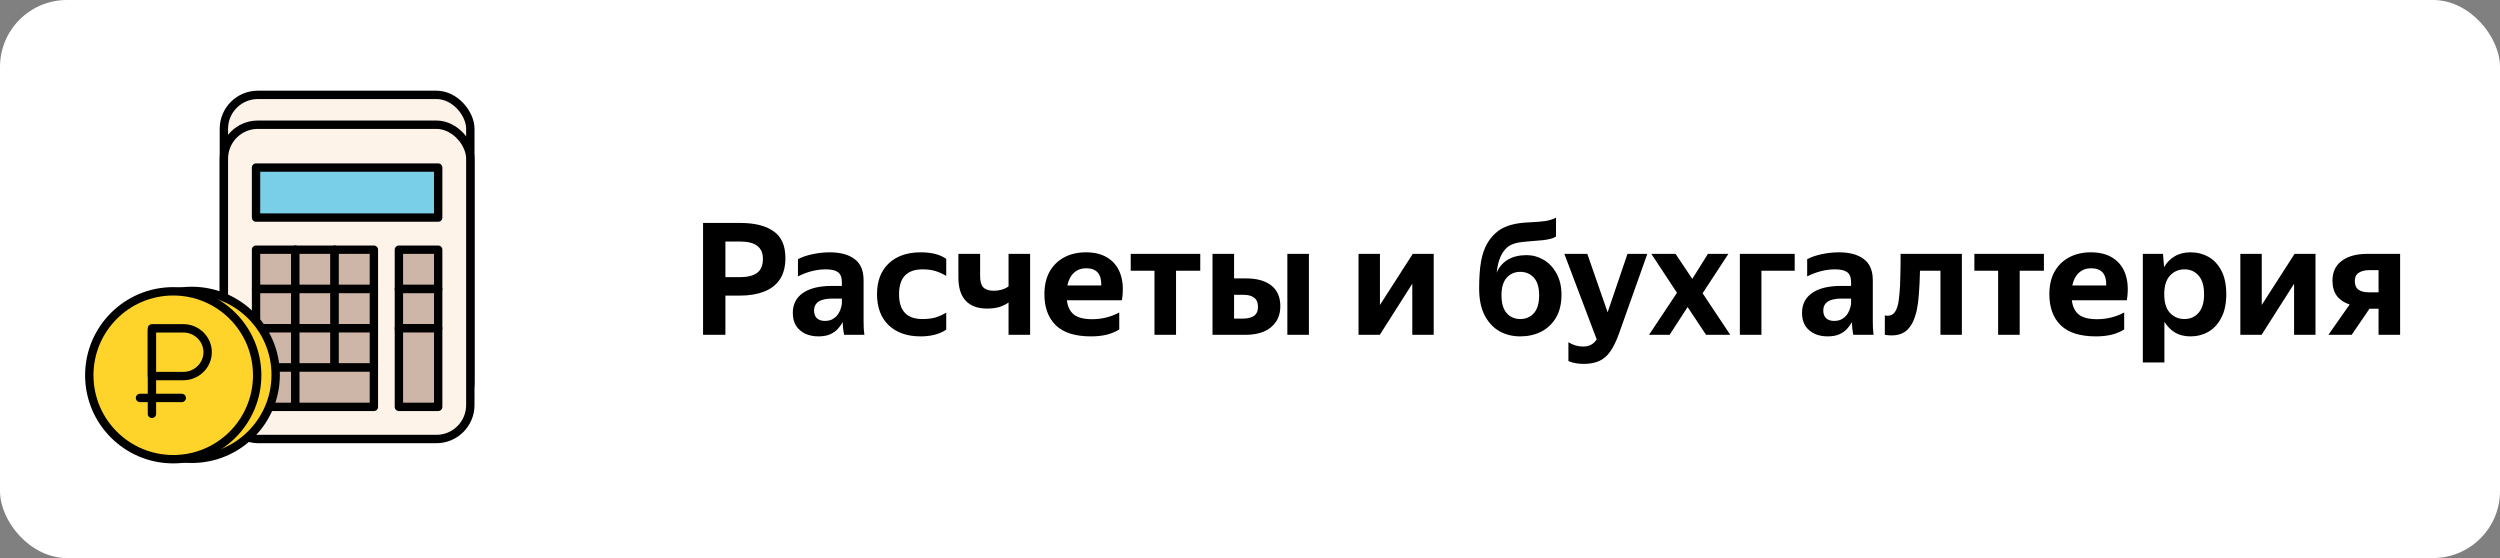 <svg width="448" height="100" viewBox="0 0 448 100" fill="none" xmlns="http://www.w3.org/2000/svg">
<rect x="0" y="0" width="448" height="100" fill="#808080" stroke="none"/>
<rect width="448" height="100" rx="12" fill="#ffffff"/>
<rect x="40.121" y="17" width="44.161" height="57.601" rx="6.08" fill="#FDF3E8" stroke="black" stroke-width="1.5" stroke-linecap="round" stroke-linejoin="round"/>
<rect x="40.121" y="22.35" width="44.161" height="56.321" rx="6.08" fill="#FDF3E8" stroke="black" stroke-width="1.5" stroke-linecap="round" stroke-linejoin="round"/>
<rect x="45.881" y="30.03" width="32.641" height="8.96" fill="#79CEE8" stroke="black" stroke-width="1.5" stroke-linecap="round" stroke-linejoin="round"/>
<rect x="45.881" y="44.747" width="7.04" height="7.04" fill="#CDB5A7" stroke="black" stroke-width="1.5" stroke-linecap="round" stroke-linejoin="round"/>
<rect x="45.881" y="51.787" width="7.04" height="7.04" fill="#CDB5A7" stroke="black" stroke-width="1.5" stroke-linecap="round" stroke-linejoin="round"/>
<rect x="45.881" y="58.828" width="7.04" height="7.04" fill="#CDB5A7" stroke="black" stroke-width="1.5" stroke-linecap="round" stroke-linejoin="round"/>
<rect x="45.881" y="65.868" width="7.04" height="7.04" fill="#CDB5A7" stroke="black" stroke-width="1.5" stroke-linecap="round" stroke-linejoin="round"/>
<rect x="52.921" y="44.748" width="7.04" height="7.04" fill="#CDB5A7" stroke="black" stroke-width="1.5" stroke-linecap="round" stroke-linejoin="round"/>
<rect x="52.921" y="51.789" width="7.04" height="7.04" fill="#CDB5A7" stroke="black" stroke-width="1.5" stroke-linecap="round" stroke-linejoin="round"/>
<rect x="52.921" y="58.829" width="7.04" height="7.04" fill="#CDB5A7" stroke="black" stroke-width="1.5" stroke-linecap="round" stroke-linejoin="round"/>
<rect x="59.961" y="44.749" width="7.04" height="7.04" fill="#CDB5A7" stroke="black" stroke-width="1.5" stroke-linecap="round" stroke-linejoin="round"/>
<rect x="71.482" y="44.747" width="7.04" height="7.04" fill="#CDB5A7" stroke="black" stroke-width="1.5" stroke-linecap="round" stroke-linejoin="round"/>
<rect x="59.962" y="51.788" width="7.04" height="7.04" fill="#CDB5A7" stroke="black" stroke-width="1.5" stroke-linecap="round" stroke-linejoin="round"/>
<rect x="71.482" y="51.789" width="7.04" height="7.04" fill="#CDB5A7" stroke="black" stroke-width="1.5" stroke-linecap="round" stroke-linejoin="round"/>
<rect x="71.482" y="58.828" width="7.04" height="14.08" fill="#CDB5A7" stroke="black" stroke-width="1.5" stroke-linecap="round" stroke-linejoin="round"/>
<rect x="59.961" y="58.828" width="7.04" height="7.04" fill="#CDB5A7" stroke="black" stroke-width="1.5" stroke-linecap="round" stroke-linejoin="round"/>
<rect x="52.921" y="65.87" width="14.08" height="7.04" fill="#CDB5A7" stroke="black" stroke-width="1.5" stroke-linecap="round" stroke-linejoin="round"/>
<path d="M34.358 82.217C42.665 82.217 49.4 75.483 49.4 67.175C49.4 58.867 42.665 52.133 34.358 52.133C26.05 52.133 19.315 58.867 19.315 67.175C19.315 75.483 26.05 82.217 34.358 82.217Z" fill="#FED42B" stroke="black" stroke-width="1.5" stroke-linecap="round" stroke-linejoin="round"/>
<path d="M31.042 82.289C39.35 82.289 46.085 75.554 46.085 67.246C46.085 58.939 39.35 52.204 31.042 52.204C22.735 52.204 16 58.939 16 67.246C16 75.554 22.735 82.289 31.042 82.289Z" fill="#FED42B" stroke="black" stroke-width="1.5" stroke-linecap="round" stroke-linejoin="round"/>
<path d="M27.227 59.19V74.162" stroke="black" stroke-width="1.5" stroke-linecap="round" stroke-linejoin="round"/>
<path d="M27.228 58.835H32.86C35.248 58.835 37.209 60.76 37.209 63.112C37.209 65.465 35.248 67.39 32.86 67.39H27.228V58.835Z" fill="#FED42B" stroke="black" stroke-width="1.5" stroke-linecap="round" stroke-linejoin="round"/>
<path d="M25.089 71.311H32.575" stroke="black" stroke-width="1.5" stroke-linecap="round" stroke-linejoin="round"/>
<path d="M125.988 39.952H132.652C135.228 39.952 137.216 40.447 138.616 41.436C140.035 42.407 140.744 44.003 140.744 46.224C140.744 47.792 140.408 49.08 139.736 50.088C139.064 51.077 138.112 51.805 136.88 52.272C135.667 52.739 134.239 52.972 132.596 52.972H129.992V60H125.988V39.952ZM132.596 49.668C133.903 49.668 134.911 49.425 135.62 48.94C136.348 48.436 136.712 47.577 136.712 46.364C136.712 44.311 135.359 43.284 132.652 43.284H129.992V49.668H132.596ZM147.979 48.268C146.336 48.268 144.675 48.688 142.995 49.528V46.448C143.723 46.056 144.591 45.757 145.599 45.552C146.625 45.328 147.652 45.216 148.679 45.216C150.583 45.216 152.067 45.617 153.131 46.42C154.213 47.204 154.755 48.473 154.755 50.228V57.676C154.755 57.975 154.764 58.376 154.783 58.88C154.82 59.365 154.857 59.739 154.895 60H151.255C151.199 59.72 151.143 59.356 151.087 58.908C151.049 58.46 151.021 58.068 151.003 57.732C150.797 58.124 150.508 58.525 150.135 58.936C149.78 59.328 149.313 59.655 148.735 59.916C148.175 60.159 147.475 60.28 146.635 60.28C145.813 60.28 145.057 60.131 144.367 59.832C143.676 59.515 143.116 59.048 142.687 58.432C142.276 57.797 142.071 57.013 142.071 56.08C142.071 54.531 142.677 53.336 143.891 52.496C145.104 51.656 146.831 51.236 149.071 51.236H150.863V50.592C150.863 49.715 150.629 49.108 150.163 48.772C149.715 48.436 148.987 48.268 147.979 48.268ZM150.863 54.372V53.504H149.211C148.053 53.504 147.204 53.691 146.663 54.064C146.14 54.437 145.879 54.96 145.879 55.632C145.879 56.229 146.047 56.696 146.383 57.032C146.737 57.349 147.213 57.508 147.811 57.508C148.427 57.508 148.931 57.377 149.323 57.116C149.733 56.855 150.051 56.537 150.275 56.164C150.499 55.791 150.648 55.436 150.723 55.1C150.816 54.764 150.863 54.521 150.863 54.372ZM164.973 60.28C162.565 60.28 160.661 59.617 159.261 58.292C157.861 56.948 157.161 55.091 157.161 52.72C157.161 50.368 157.861 48.529 159.261 47.204C160.661 45.879 162.574 45.216 165.001 45.216C166.942 45.216 168.464 45.608 169.565 46.392V49.444C168.874 49.033 168.202 48.735 167.549 48.548C166.914 48.361 166.177 48.268 165.337 48.268C162.518 48.268 161.109 49.752 161.109 52.72C161.109 55.688 162.5 57.172 165.281 57.172C166.14 57.172 166.896 57.088 167.549 56.92C168.202 56.733 168.874 56.435 169.565 56.024V59.076C168.37 59.879 166.84 60.28 164.973 60.28ZM178.101 52.104C178.586 52.104 179.053 52.039 179.501 51.908C179.968 51.777 180.378 51.581 180.733 51.32V45.496H184.597V60H180.733V54.204C180.285 54.54 179.734 54.811 179.081 55.016C178.428 55.203 177.69 55.296 176.869 55.296C175.208 55.296 173.938 54.829 173.061 53.896C172.184 52.963 171.745 51.572 171.745 49.724V45.496H175.637V49.528C175.637 50.461 175.833 51.124 176.225 51.516C176.636 51.908 177.261 52.104 178.101 52.104ZM195.501 60.28C192.664 60.28 190.564 59.617 189.201 58.292C187.838 56.948 187.157 55.091 187.157 52.72C187.157 51.152 187.465 49.808 188.081 48.688C188.716 47.568 189.593 46.709 190.713 46.112C191.833 45.515 193.121 45.216 194.577 45.216C196.201 45.216 197.536 45.561 198.581 46.252C199.645 46.943 200.392 47.932 200.821 49.22C201.25 50.508 201.325 52.039 201.045 53.812H191.189C191.32 54.932 191.73 55.781 192.421 56.36C193.13 56.92 194.222 57.2 195.697 57.2C197.452 57.2 199.076 56.799 200.569 55.996V59.048C199.822 59.496 199.038 59.813 198.217 60C197.414 60.187 196.509 60.28 195.501 60.28ZM194.633 48.072C193.774 48.072 193.046 48.343 192.449 48.884C191.87 49.407 191.478 50.163 191.273 51.152H197.349C197.405 49.099 196.5 48.072 194.633 48.072ZM202.626 45.496H215.086V48.52H210.746V60H206.882V48.52H202.626V45.496ZM221.146 45.496V49.892H223.302C225.243 49.892 226.746 50.312 227.81 51.152C228.892 51.992 229.434 53.224 229.434 54.848C229.434 55.987 229.163 56.939 228.622 57.704C228.099 58.469 227.371 59.048 226.438 59.44C225.504 59.813 224.44 60 223.246 60H217.282V45.496H221.146ZM234.558 45.496V60H230.694V45.496H234.558ZM222.826 57.088C223.591 57.088 224.216 56.929 224.702 56.612C225.187 56.276 225.43 55.735 225.43 54.988C225.43 54.241 225.206 53.7 224.758 53.364C224.328 53.009 223.694 52.832 222.854 52.832H221.146V57.088H222.826ZM247.286 45.496V54.652L253.166 45.496H256.918V60H253.082V50.844L247.258 60H243.45V45.496H247.286ZM273.574 45.72C274.657 45.72 275.674 46 276.626 46.56C277.578 47.12 278.343 47.932 278.922 48.996C279.519 50.06 279.818 51.339 279.818 52.832C279.818 54.437 279.491 55.8 278.838 56.92C278.185 58.021 277.298 58.861 276.178 59.44C275.058 60 273.807 60.28 272.426 60.28C271.026 60.28 269.766 59.963 268.646 59.328C267.545 58.675 266.667 57.713 266.014 56.444C265.379 55.175 265.062 53.588 265.062 51.684C265.062 49.78 265.174 48.175 265.398 46.868C265.641 45.543 266.023 44.441 266.546 43.564C267.069 42.668 267.75 41.912 268.59 41.296C269.243 40.848 269.99 40.512 270.83 40.288C271.689 40.045 272.781 39.896 274.106 39.84C275.394 39.784 276.383 39.7 277.074 39.588C277.783 39.457 278.371 39.261 278.838 39V42.388C278.577 42.556 278.278 42.687 277.942 42.78C277.606 42.873 277.149 42.957 276.57 43.032C276.01 43.088 275.245 43.153 274.274 43.228C273.135 43.303 272.267 43.415 271.67 43.564C271.073 43.713 270.559 43.956 270.13 44.292C269.607 44.74 269.187 45.328 268.87 46.056C268.553 46.784 268.329 47.717 268.198 48.856C268.646 47.829 269.318 47.055 270.214 46.532C271.11 45.991 272.23 45.72 273.574 45.72ZM272.426 57.172C273.415 57.172 274.227 56.827 274.862 56.136C275.497 55.427 275.814 54.353 275.814 52.916C275.814 51.497 275.497 50.443 274.862 49.752C274.227 49.061 273.415 48.716 272.426 48.716C271.455 48.716 270.653 49.061 270.018 49.752C269.383 50.443 269.066 51.497 269.066 52.916C269.066 54.353 269.383 55.427 270.018 56.136C270.653 56.827 271.455 57.172 272.426 57.172ZM283.803 65.208C282.739 65.208 281.824 65.04 281.059 64.704V61.316C281.843 61.839 282.729 62.1 283.719 62.1C284.783 62.1 285.585 61.671 286.127 60.812L280.331 45.496H284.447L288.087 55.968L291.643 45.496H295.199L290.103 59.832C289.617 61.176 289.095 62.24 288.535 63.024C287.975 63.808 287.312 64.368 286.547 64.704C285.781 65.04 284.867 65.208 283.803 65.208ZM295.923 45.496H300.263L303.259 49.976L306.059 45.496H309.727L305.107 52.552L310.063 60H305.723L302.419 55.016L299.199 60H295.503L300.515 52.468L295.923 45.496ZM311.782 60V45.496H321.61V48.52H315.646V60H311.782ZM328.83 48.268C327.187 48.268 325.526 48.688 323.846 49.528V46.448C324.574 46.056 325.442 45.757 326.45 45.552C327.477 45.328 328.503 45.216 329.53 45.216C331.434 45.216 332.918 45.617 333.982 46.42C335.065 47.204 335.606 48.473 335.606 50.228V57.676C335.606 57.975 335.615 58.376 335.634 58.88C335.671 59.365 335.709 59.739 335.746 60H332.106C332.05 59.72 331.994 59.356 331.938 58.908C331.901 58.46 331.873 58.068 331.854 57.732C331.649 58.124 331.359 58.525 330.986 58.936C330.631 59.328 330.165 59.655 329.586 59.916C329.026 60.159 328.326 60.28 327.486 60.28C326.665 60.28 325.909 60.131 325.218 59.832C324.527 59.515 323.967 59.048 323.538 58.432C323.127 57.797 322.922 57.013 322.922 56.08C322.922 54.531 323.529 53.336 324.742 52.496C325.955 51.656 327.682 51.236 329.922 51.236H331.714V50.592C331.714 49.715 331.481 49.108 331.014 48.772C330.566 48.436 329.838 48.268 328.83 48.268ZM331.714 54.372V53.504H330.062C328.905 53.504 328.055 53.691 327.514 54.064C326.991 54.437 326.73 54.96 326.73 55.632C326.73 56.229 326.898 56.696 327.234 57.032C327.589 57.349 328.065 57.508 328.662 57.508C329.278 57.508 329.782 57.377 330.174 57.116C330.585 56.855 330.902 56.537 331.126 56.164C331.35 55.791 331.499 55.436 331.574 55.1C331.667 54.764 331.714 54.521 331.714 54.372ZM337.761 56.528C338.395 56.659 338.909 56.556 339.301 56.22C339.693 55.865 339.982 55.24 340.169 54.344C340.262 53.821 340.337 53.205 340.393 52.496C340.467 51.768 340.514 50.844 340.533 49.724C340.57 48.604 340.589 47.195 340.589 45.496H351.565V60H347.729V48.52H344.061C344.023 50.181 343.958 51.563 343.865 52.664C343.79 53.765 343.669 54.717 343.501 55.52C343.109 57.331 342.455 58.6 341.541 59.328C340.626 60.037 339.366 60.261 337.761 60V56.528ZM353.809 45.496H366.269V48.52H361.929V60H358.065V48.52H353.809V45.496ZM375.587 60.28C372.75 60.28 370.65 59.617 369.287 58.292C367.924 56.948 367.243 55.091 367.243 52.72C367.243 51.152 367.551 49.808 368.167 48.688C368.802 47.568 369.679 46.709 370.799 46.112C371.919 45.515 373.207 45.216 374.663 45.216C376.287 45.216 377.622 45.561 378.667 46.252C379.731 46.943 380.478 47.932 380.907 49.22C381.336 50.508 381.411 52.039 381.131 53.812H371.275C371.406 54.932 371.816 55.781 372.507 56.36C373.216 56.92 374.308 57.2 375.783 57.2C377.538 57.2 379.162 56.799 380.655 55.996V59.048C379.908 59.496 379.124 59.813 378.303 60C377.5 60.187 376.595 60.28 375.587 60.28ZM374.719 48.072C373.86 48.072 373.132 48.343 372.535 48.884C371.956 49.407 371.564 50.163 371.359 51.152H377.435C377.491 49.099 376.586 48.072 374.719 48.072ZM383.996 45.496H387.608L387.804 47.876C388.271 47.055 388.896 46.411 389.68 45.944C390.483 45.459 391.444 45.216 392.564 45.216C393.722 45.216 394.786 45.487 395.756 46.028C396.727 46.569 397.502 47.4 398.08 48.52C398.659 49.621 398.948 51.021 398.948 52.72C398.948 54.419 398.65 55.828 398.052 56.948C397.474 58.068 396.699 58.908 395.728 59.468C394.758 60.009 393.694 60.28 392.536 60.28C391.454 60.28 390.52 60.047 389.736 59.58C388.971 59.095 388.346 58.46 387.86 57.676V64.956H383.996V45.496ZM394.972 52.72C394.972 51.245 394.646 50.135 393.992 49.388C393.339 48.641 392.499 48.268 391.472 48.268C390.427 48.268 389.559 48.641 388.868 49.388C388.178 50.116 387.832 51.227 387.832 52.72C387.832 54.232 388.178 55.352 388.868 56.08C389.559 56.808 390.418 57.172 391.444 57.172C392.471 57.172 393.311 56.808 393.964 56.08C394.636 55.333 394.972 54.213 394.972 52.72ZM405.305 45.496V54.652L411.185 45.496H414.937V60H411.101V50.844L405.277 60H401.469V45.496H405.305ZM417.249 60L421.057 54.568C420.087 54.251 419.331 53.747 418.789 53.056C418.248 52.347 417.977 51.423 417.977 50.284C417.977 48.753 418.528 47.577 419.629 46.756C420.749 45.916 422.261 45.496 424.165 45.496H430.101V60H426.237V55.324H424.613L421.421 60H417.249ZM424.585 48.408C423.801 48.408 423.167 48.567 422.681 48.884C422.215 49.183 421.981 49.668 421.981 50.34C421.981 51.068 422.196 51.591 422.625 51.908C423.055 52.225 423.689 52.384 424.529 52.384H426.237V48.408H424.585Z" fill="black"/>
</svg>
